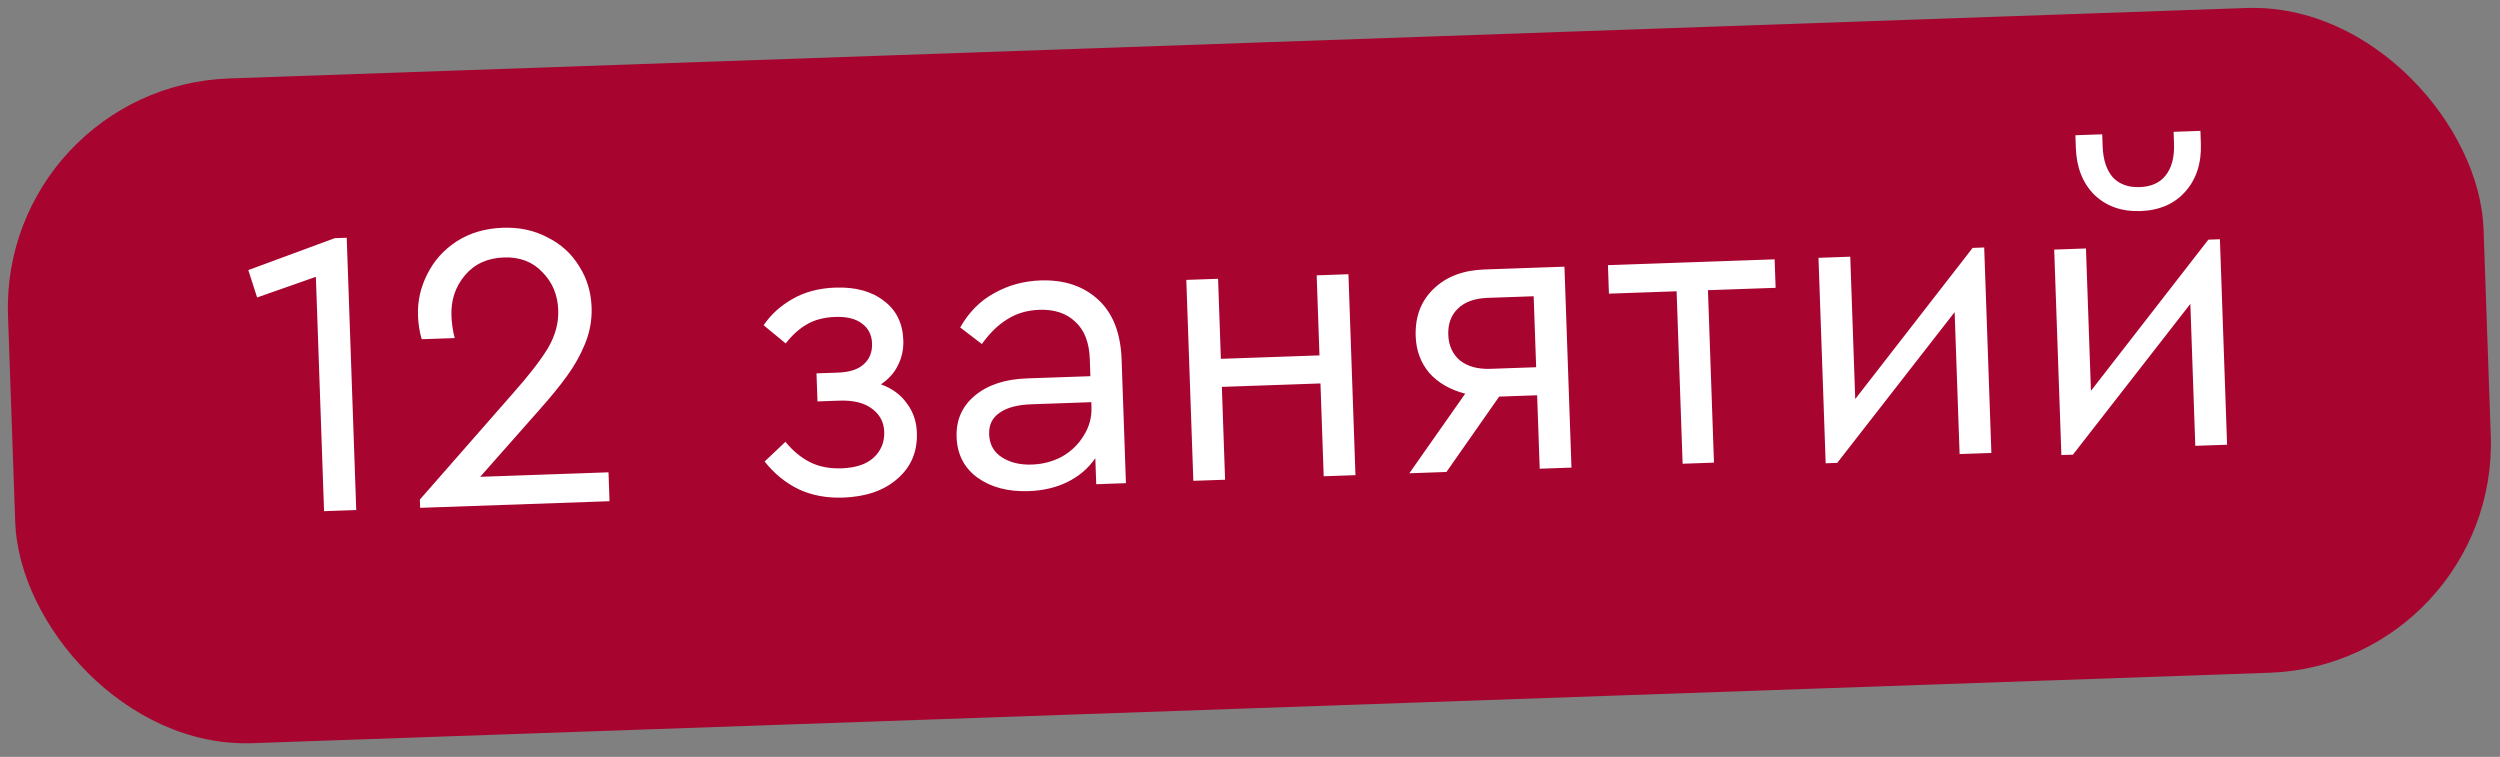 <?xml version="1.0" encoding="UTF-8"?> <svg xmlns="http://www.w3.org/2000/svg" width="109" height="33" viewBox="0 0 109 33" fill="none"><rect x="0" y="0" width="109" height="33" fill="#808080" stroke="none"/> <rect y="3.769" width="108" height="29" rx="10" transform="rotate(-2 0 3.769)" fill="#A7042F"></rect> <path d="M15.117 10.366L15.532 22.238L14.129 22.287L13.772 12.07L11.21 12.97L10.826 11.776L14.595 10.384L15.117 10.366ZM26.531 20.593L26.575 21.853L18.318 22.141L18.306 21.781L22.376 17.136C23.069 16.356 23.575 15.702 23.893 15.174C24.21 14.635 24.359 14.083 24.339 13.52C24.316 12.86 24.087 12.31 23.651 11.869C23.227 11.415 22.667 11.201 21.972 11.225C21.252 11.25 20.685 11.51 20.27 12.005C19.855 12.499 19.659 13.083 19.683 13.754C19.694 14.09 19.742 14.419 19.825 14.74L18.386 14.79C18.291 14.469 18.236 14.123 18.224 13.751C18.202 13.128 18.337 12.528 18.629 11.954C18.921 11.367 19.348 10.89 19.912 10.522C20.487 10.154 21.159 9.956 21.926 9.93C22.646 9.905 23.293 10.044 23.868 10.348C24.455 10.64 24.914 11.056 25.245 11.597C25.587 12.125 25.77 12.725 25.794 13.397C25.813 13.948 25.718 14.48 25.507 14.992C25.297 15.503 25.031 15.975 24.71 16.407C24.401 16.837 23.986 17.344 23.466 17.927L20.937 20.789L26.531 20.593ZM38.408 16.757C38.894 16.932 39.27 17.207 39.535 17.582C39.812 17.944 39.959 18.372 39.976 18.863C40.005 19.691 39.722 20.361 39.128 20.874C38.546 21.387 37.757 21.66 36.761 21.695C36.042 21.72 35.395 21.599 34.821 21.331C34.247 21.05 33.753 20.648 33.338 20.122L34.245 19.262C34.558 19.647 34.911 19.941 35.302 20.143C35.694 20.346 36.159 20.437 36.699 20.419C37.31 20.397 37.773 20.243 38.087 19.956C38.413 19.656 38.568 19.279 38.552 18.823C38.538 18.403 38.358 18.067 38.013 17.815C37.68 17.563 37.207 17.447 36.596 17.468L35.642 17.502L35.599 16.278L36.535 16.246C37.039 16.228 37.413 16.107 37.657 15.882C37.913 15.657 38.035 15.353 38.021 14.969C38.008 14.597 37.86 14.308 37.577 14.102C37.305 13.895 36.918 13.801 36.414 13.818C35.922 13.836 35.506 13.946 35.165 14.15C34.836 14.342 34.533 14.617 34.257 14.974L33.293 14.18C33.613 13.712 34.032 13.331 34.55 13.037C35.079 12.73 35.704 12.565 36.423 12.539C37.299 12.509 38.002 12.7 38.533 13.114C39.075 13.515 39.359 14.088 39.385 14.831C39.399 15.227 39.322 15.59 39.153 15.92C38.997 16.25 38.748 16.529 38.408 16.757ZM45.36 12.227C46.391 12.191 47.23 12.468 47.874 13.058C48.52 13.648 48.862 14.518 48.902 15.67L49.091 21.066L47.796 21.112L47.756 19.978C47.447 20.421 47.045 20.766 46.549 21.011C46.054 21.257 45.488 21.39 44.852 21.413C43.953 21.444 43.208 21.248 42.616 20.824C42.037 20.4 41.734 19.81 41.708 19.055C41.682 18.311 41.949 17.708 42.509 17.244C43.069 16.78 43.823 16.532 44.771 16.498L47.541 16.402L47.515 15.646C47.489 14.927 47.279 14.388 46.882 14.029C46.497 13.659 45.974 13.485 45.315 13.508C44.787 13.526 44.324 13.662 43.924 13.916C43.524 14.159 43.153 14.52 42.809 15L41.865 14.277C42.239 13.615 42.731 13.117 43.344 12.784C43.956 12.438 44.629 12.253 45.36 12.227ZM44.992 20.255C45.472 20.238 45.912 20.121 46.312 19.903C46.713 19.673 47.026 19.367 47.253 18.987C47.492 18.607 47.604 18.195 47.588 17.751L47.581 17.535L44.972 17.626C44.361 17.647 43.897 17.772 43.58 17.999C43.264 18.214 43.112 18.526 43.127 18.933C43.142 19.377 43.328 19.713 43.684 19.94C44.04 20.168 44.476 20.273 44.992 20.255ZM51.723 12.203L53.108 12.155L53.23 15.645L57.529 15.495L57.407 12.005L58.792 11.956L59.098 20.717L57.713 20.765L57.572 16.718L53.273 16.868L53.414 20.916L52.029 20.964L51.723 12.203ZM68.21 11.627L68.516 20.388L67.131 20.436L67.019 17.234L65.364 17.292L63.065 20.578L61.446 20.635L63.883 17.164C63.228 16.995 62.708 16.695 62.32 16.264C61.945 15.821 61.746 15.287 61.724 14.664C61.694 13.812 61.953 13.125 62.499 12.601C63.044 12.066 63.785 11.782 64.72 11.749L68.21 11.627ZM66.868 12.917L64.854 12.987C64.302 13.007 63.875 13.16 63.573 13.446C63.271 13.733 63.128 14.116 63.145 14.596C63.161 15.064 63.33 15.436 63.652 15.713C63.985 15.977 64.428 16.1 64.98 16.081L66.976 16.011L66.868 12.917ZM73.1 12.7L70.149 12.803L70.106 11.561L77.374 11.307L77.417 12.549L74.467 12.652L74.729 20.171L73.362 20.219L73.1 12.7ZM86.511 10.79L86.824 19.749L85.439 19.797L85.222 13.609L80.103 20.182L79.599 20.199L79.286 11.241L80.671 11.192L80.888 17.398L86.007 10.808L86.511 10.79ZM96.788 10.431L97.101 19.39L95.715 19.438L95.499 13.25L90.38 19.823L89.876 19.84L89.563 10.882L90.948 10.833L91.165 17.04L96.284 10.449L96.788 10.431ZM93.323 9.202C92.507 9.23 91.839 8.995 91.317 8.497C90.807 7.987 90.537 7.306 90.507 6.454L90.488 5.896L91.657 5.856L91.675 6.377C91.696 6.965 91.844 7.416 92.119 7.731C92.405 8.033 92.794 8.175 93.286 8.158C93.79 8.141 94.168 7.971 94.421 7.65C94.686 7.317 94.808 6.856 94.787 6.269L94.769 5.747L95.938 5.706L95.958 6.264C95.987 7.115 95.76 7.814 95.275 8.359C94.801 8.892 94.15 9.173 93.323 9.202Z" fill="white"></path> </svg> 
